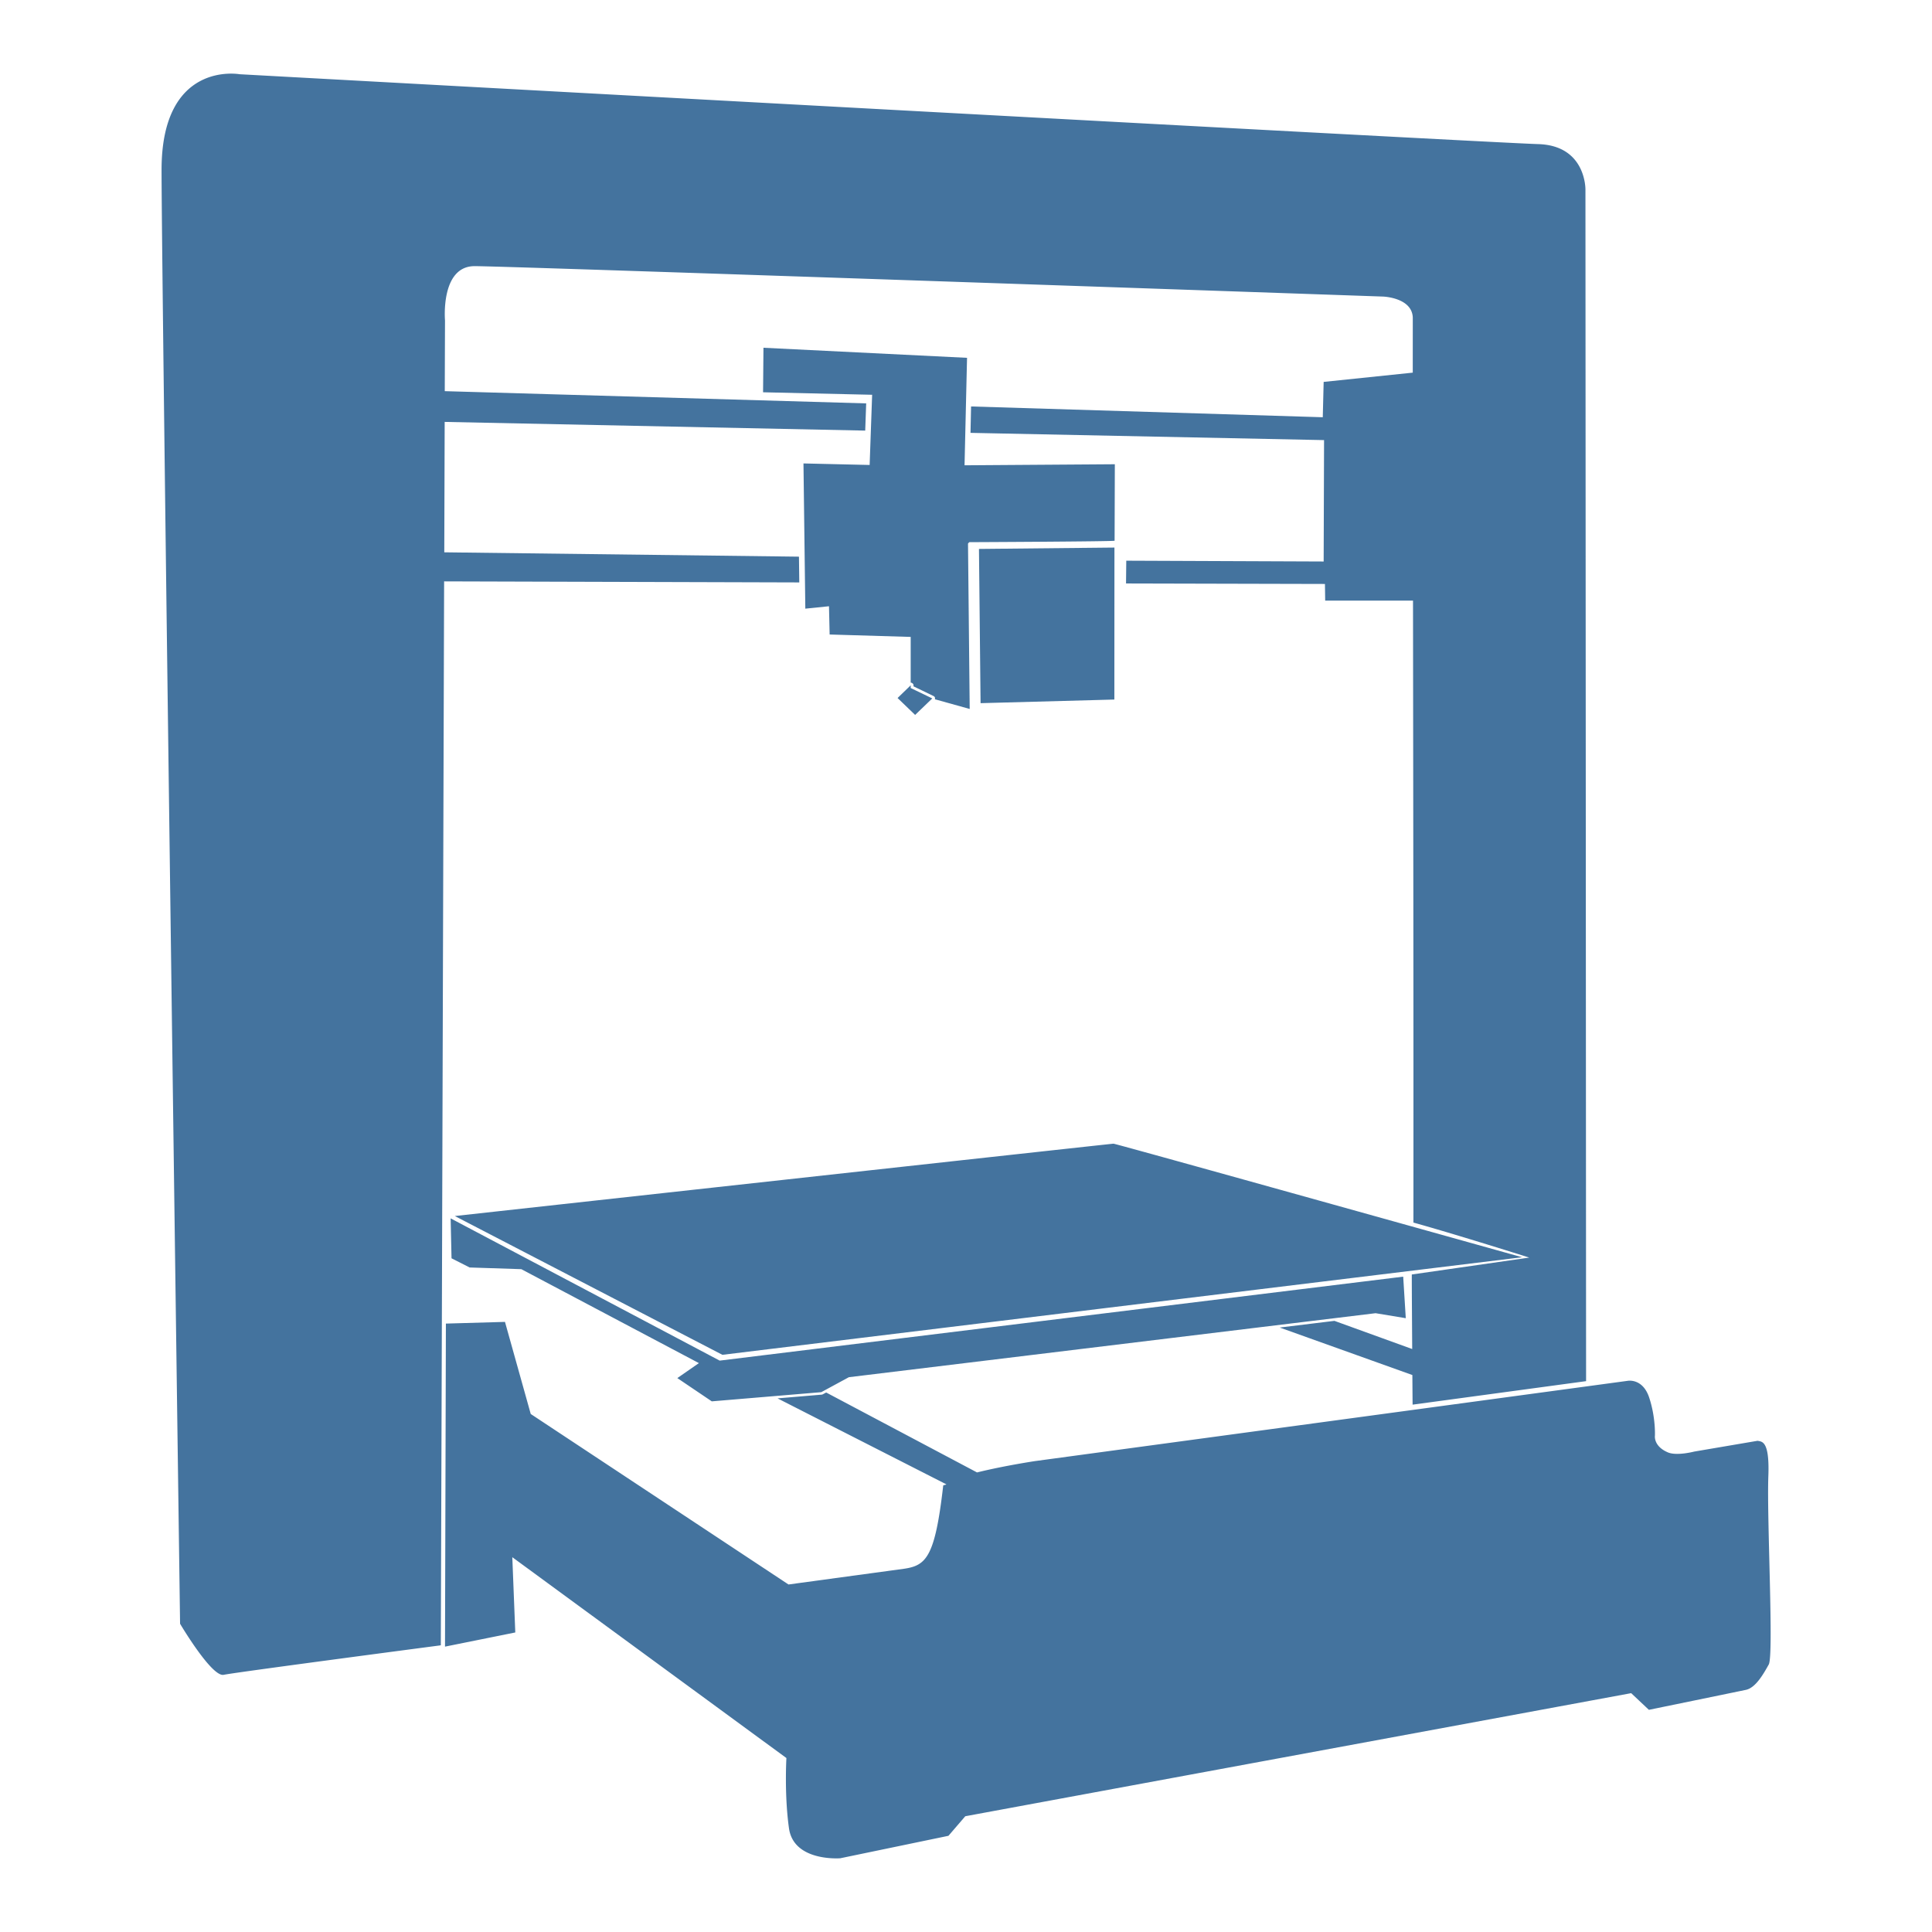 <?xml version="1.0" encoding="UTF-8"?>
<svg width="24px" fill="#44739e" height="24px" viewBox="0 0 24 24" version="1.1" xmlns="http://www.w3.org/2000/svg" xmlns:xlink="http://www.w3.org/1999/xlink">
  <path
     d="m 2.976,0.922 c 0,0 -0.969,-0.175 -0.969,1.188 0,1.362 0.23,18.061 0.23,18.061 0,0 0.394,0.666 0.542,0.634 0.147,-0.031 2.647,-0.36 2.68,-0.364 2.4e-4,-2.7e-5 0.017,-0.003 0.017,-0.003 l 0.013,-4.016 0.028,-9.2 4.412,0.013 -0.004,-0.32 -4.406,-0.054 0.005,-1.62 5.224,0.108 0.012,-0.338 -5.235,-0.152 0.003,-0.878 c 0,0 -0.059,-0.675 0.368,-0.675 0.427,0 11.286,0.378 11.286,0.378 0,0 0.356,0.012 0.368,0.258 5.9e-4,0.012 -5.27e-4,0.621 0,0.687 l -1.107,0.115 -0.011,0.439 -4.369,-0.134 -0.007,0.328 4.392,0.09 -0.005,1.508 -2.452,-0.01 -0.003,0.283 2.471,0.006 0.003,0.207 h 1.091 c 0.003,2.57 0.007,5.445 0.005,7.726 0.563,0.157 1.439,0.435 1.439,0.435 l -1.459,0.21 c -1.91e-4,0.224 0.003,0.574 0.005,0.926 l -0.966,-0.35 -0.68,0.083 1.648,0.59 c 9.01e-4,0.122 0.002,0.288 0.003,0.368 l 2.155,-0.292 -0.008,-14.801 c 0,0 0.011,-0.548 -0.586,-0.566 C 18.512,1.774 2.976,0.922 2.976,0.922 Z m 6.508,3.398 -0.005,0.553 1.355,0.031 -0.031,0.872 -0.822,-0.019 0.023,1.804 0.294,-0.03 0.008,0.351 1.007,0.03 v 0.568 c 0.009,2.321e-4 0.018,0.004 0.024,0.01 0.007,0.006 0.011,0.014 0.011,0.023 v 0.013 l 0.248,0.12 c 0.007,0.003 0.012,0.008 0.016,0.014 0.003,0.006 0.004,0.014 0.003,0.021 -7.34e-4,0.002 -0.002,0.004 -0.003,0.005 l 0.434,0.121 -0.021,-2.054 c 0.005,-0.007 0.01,-0.013 0.017,-0.018 0.021,-9.23e-5 1.804,-0.008 1.804,-0.018 0,-0.01 0.003,-0.95 0.003,-0.95 l -1.867,0.013 0.031,-1.335 z m 4.36,2.482 -1.683,0.017 0.02,1.916 1.662,-0.045 z m -2.531,1.711 -0.163,0.158 0.218,0.21 0.213,-0.205 -0.268,-0.129 z m 2.522,5.694 c -0.03,0 -8.185,0.899 -8.185,0.899 l 3.324,1.724 9.934,-1.212 c 0,0 -5.043,-1.41 -5.073,-1.41 z m -8.237,0.928 0.011,0.496 0.225,0.114 0.642,0.021 2.206,1.167 -0.268,0.186 0.428,0.289 1.36,-0.114 0.343,-0.186 6.543,-0.795 0.375,0.062 -0.032,-0.516 -8.491,1.043 z m 0.675,1.286 -0.734,0.021 -0.011,4.013 0.873,-0.176 -0.037,-0.935 3.405,2.495 c 0,0 -0.027,0.454 0.032,0.873 0.059,0.418 0.637,0.372 0.637,0.372 l 1.344,-0.279 0.209,-0.243 8.272,-1.529 0.22,0.207 c 0,0 1.082,-0.222 1.205,-0.248 0.123,-0.026 0.22,-0.201 0.284,-0.315 0.064,-0.114 -0.025,-1.808 -0.005,-2.34 0.017,-0.447 -0.082,-0.427 -0.134,-0.439 l -0.787,0.134 c 0,0 -0.217,0.057 -0.327,0.01 -0.181,-0.077 -0.161,-0.207 -0.161,-0.207 0,0 0.011,-0.222 -0.07,-0.47 -0.08,-0.248 -0.268,-0.212 -0.268,-0.212 l -7.362,0.997 c 0,0 -0.386,0.058 -0.721,0.141 l -1.874,-0.993 -0.043,0.023 a 0.034,0.033 0 0 1 -0.015,0.004 l -0.546,0.046 2.097,1.068 c -0.003,0.006 -0.038,0.009 -0.039,0.015 -0.101,0.885 -0.21,0.992 -0.482,1.033 l -1.44,0.196 -3.202,-2.118 z" />
</svg>
